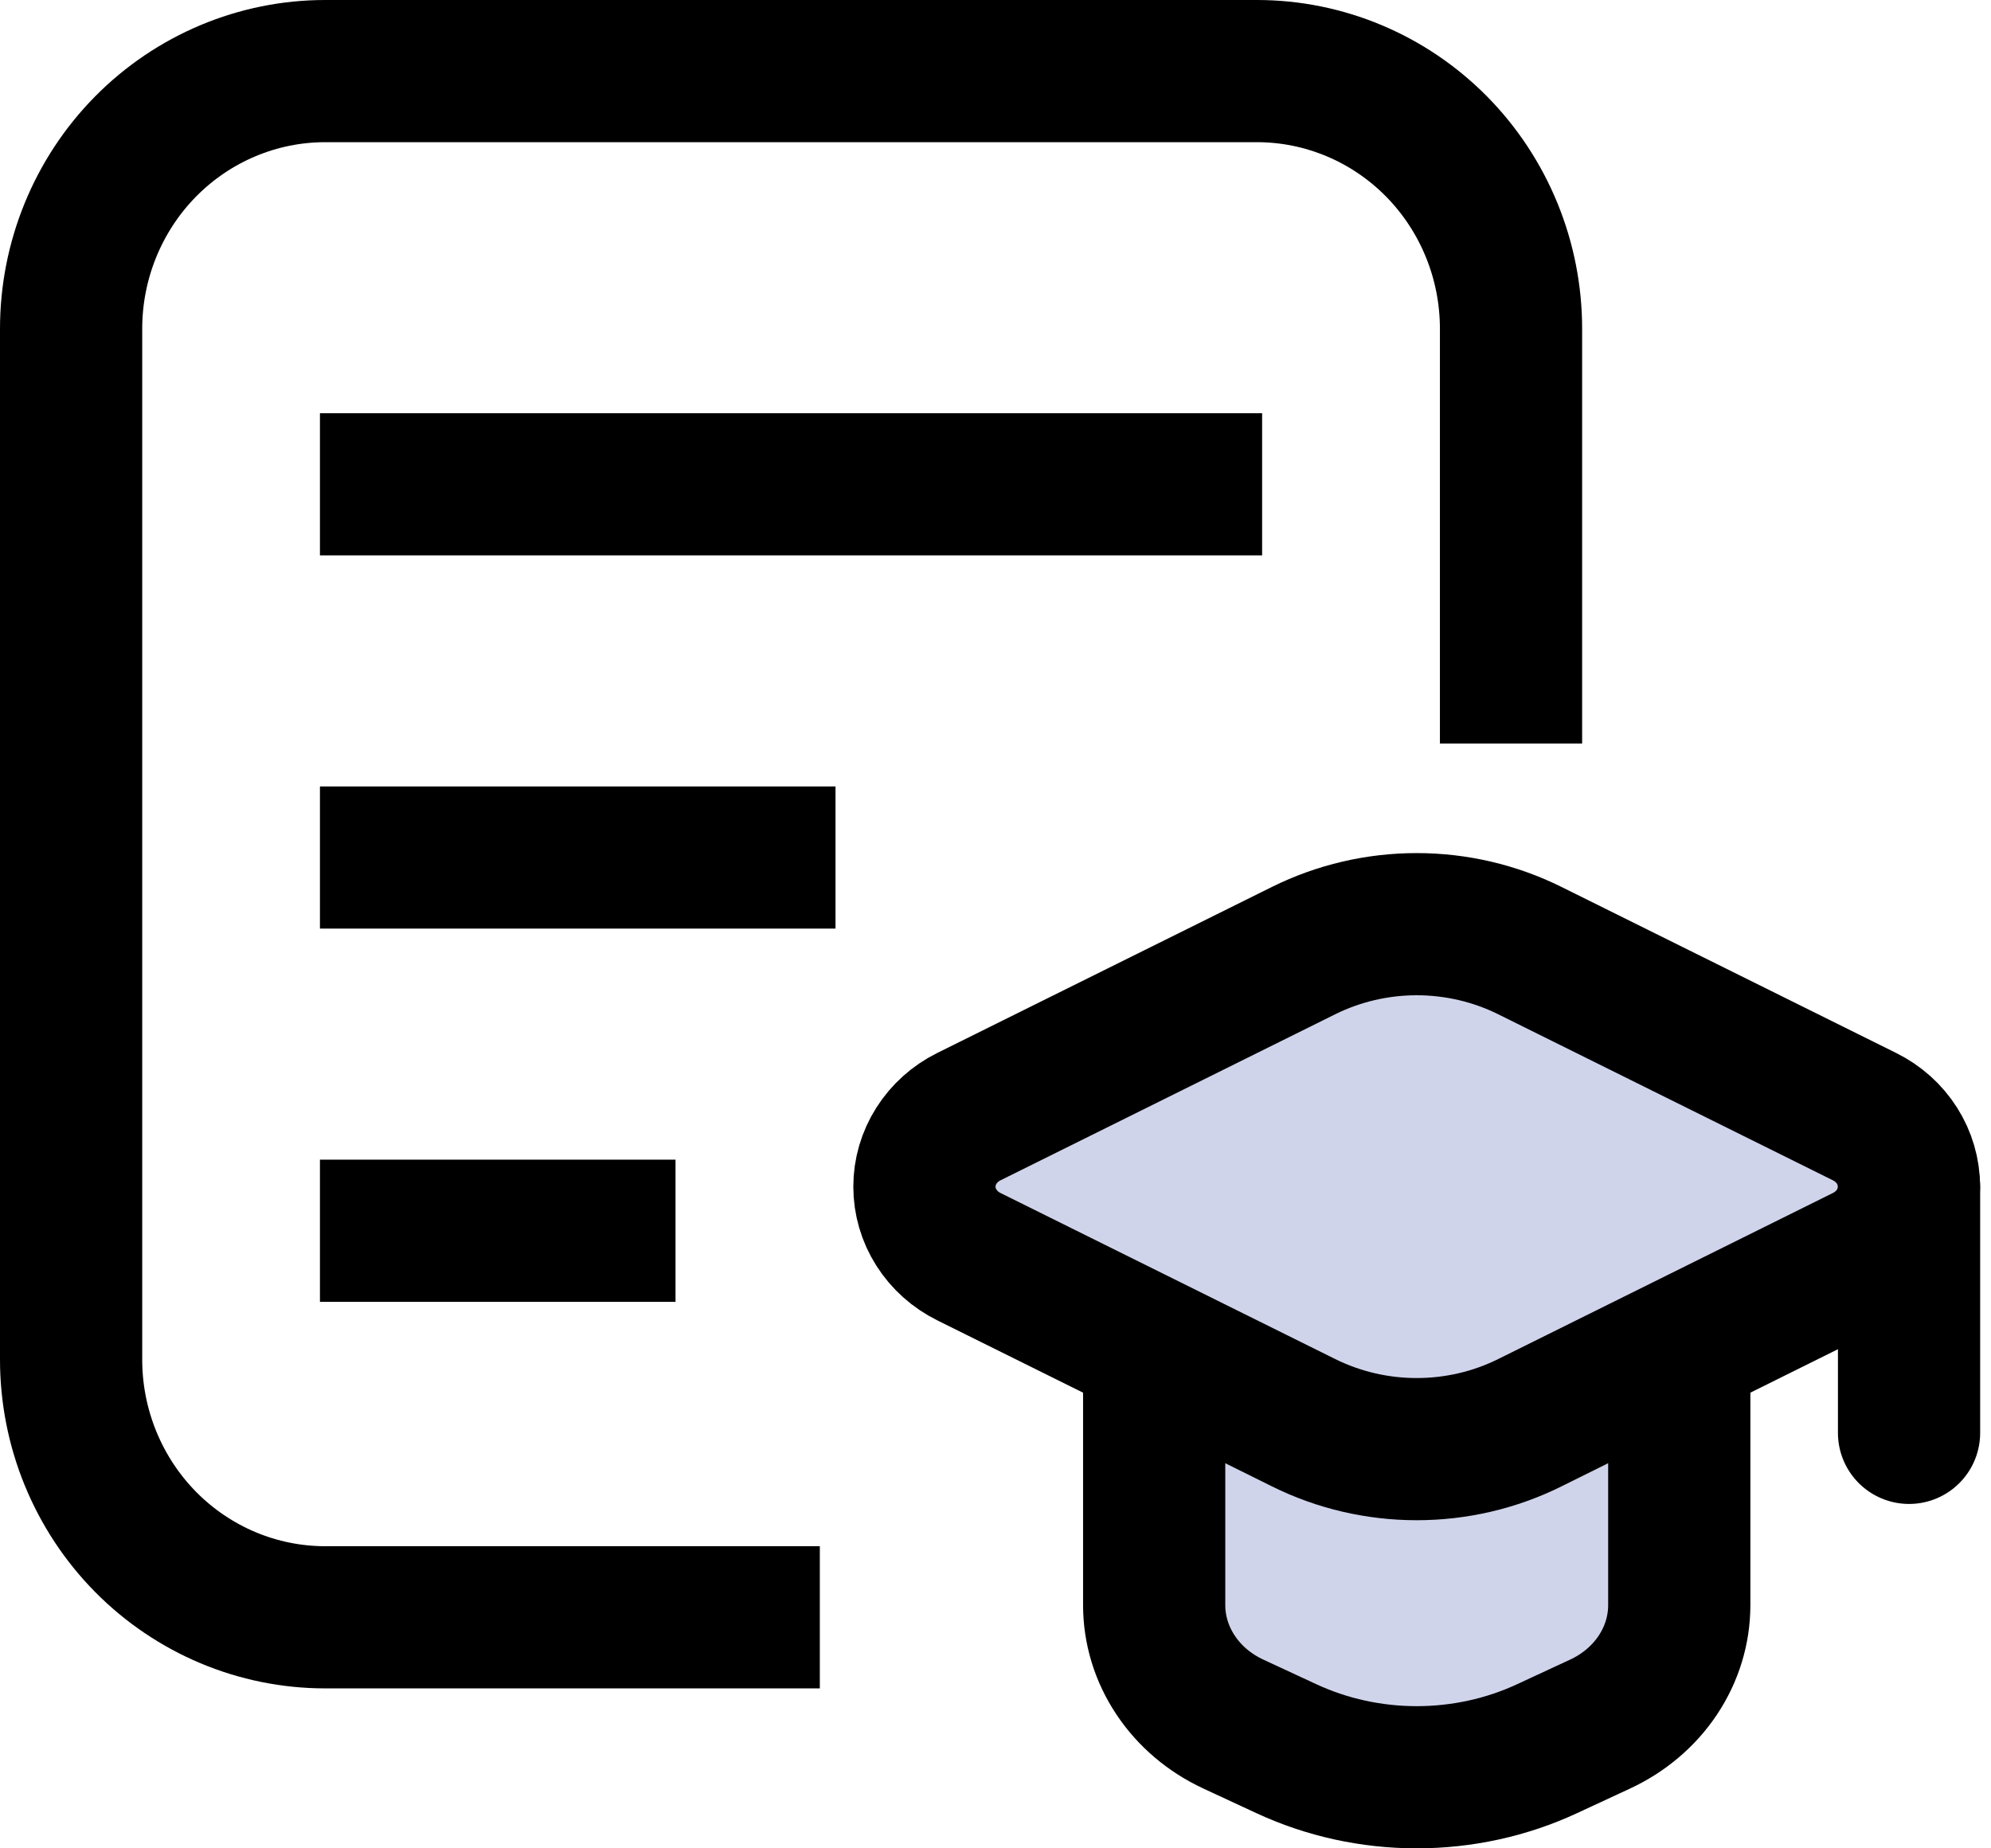 <svg width="56" height="52" viewBox="0 0 56 52" fill="none" xmlns="http://www.w3.org/2000/svg">
<path d="M32.463 38.923V45.157C32.463 45.852 32.671 46.533 33.065 47.124C33.458 47.716 34.02 48.193 34.69 48.504L36.178 49.195C37.318 49.725 38.574 50 39.847 50C41.121 50 42.378 49.725 43.517 49.195L45.005 48.504C45.675 48.193 46.237 47.716 46.631 47.124C47.024 46.533 47.232 45.852 47.232 45.157V38.923" fill="#D0D4EB"/>
<path d="M32.463 38.923V45.157C32.463 45.852 32.671 46.533 33.065 47.124C33.458 47.716 34.02 48.193 34.69 48.504L36.178 49.195C37.318 49.725 38.574 50 39.847 50C41.121 50 42.378 49.725 43.517 49.195L45.005 48.504C45.675 48.193 46.237 47.716 46.631 47.124C47.024 46.533 47.232 45.852 47.232 45.157V38.923" stroke="black" stroke-width="4" stroke-linecap="round" stroke-linejoin="round"/>
<path d="M27.249 35.353L36.668 40.027C37.651 40.515 38.741 40.769 39.847 40.769C40.953 40.769 42.044 40.515 43.026 40.027L52.445 35.353C52.821 35.166 53.137 34.884 53.357 34.537C53.577 34.19 53.693 33.791 53.693 33.385C53.693 32.978 53.577 32.58 53.357 32.233C53.137 31.885 52.821 31.603 52.445 31.416L43.026 26.742C42.044 26.255 40.953 26 39.847 26C38.741 26 37.651 26.255 36.668 26.742L27.249 31.416C26.873 31.603 26.558 31.885 26.338 32.233C26.117 32.58 26.001 32.978 26.001 33.385C26.001 33.791 26.117 34.19 26.338 34.537C26.558 34.884 26.873 35.166 27.249 35.353Z" fill="#D0D4EB" stroke="black" stroke-width="4" stroke-linecap="round" stroke-linejoin="round"/>
<path d="M53.695 33.385V40.311" stroke="black" stroke-width="4" stroke-linecap="round" stroke-linejoin="round"/>
<path d="M42.5 18.917V9.25C42.5 7.327 41.747 5.483 40.407 4.123C39.066 2.764 37.248 2 35.353 2H9.147C7.252 2 5.434 2.764 4.093 4.123C2.753 5.483 2 7.327 2 9.25V38.25C2 40.173 2.753 42.017 4.093 43.377C5.434 44.736 7.252 45.5 9.147 45.5H21.059" stroke="black" stroke-width="4" stroke-linecap="square" stroke-linejoin="round"/>
<path d="M10.999 13.625H33.499" stroke="black" stroke-width="4" stroke-linecap="square" stroke-linejoin="round"/>
<path d="M10.999 24.125H21.5" stroke="black" stroke-width="4" stroke-linecap="square" stroke-linejoin="round"/>
<path d="M10.999 34.625H17" stroke="black" stroke-width="4" stroke-linecap="square" stroke-linejoin="round"/>
</svg>

